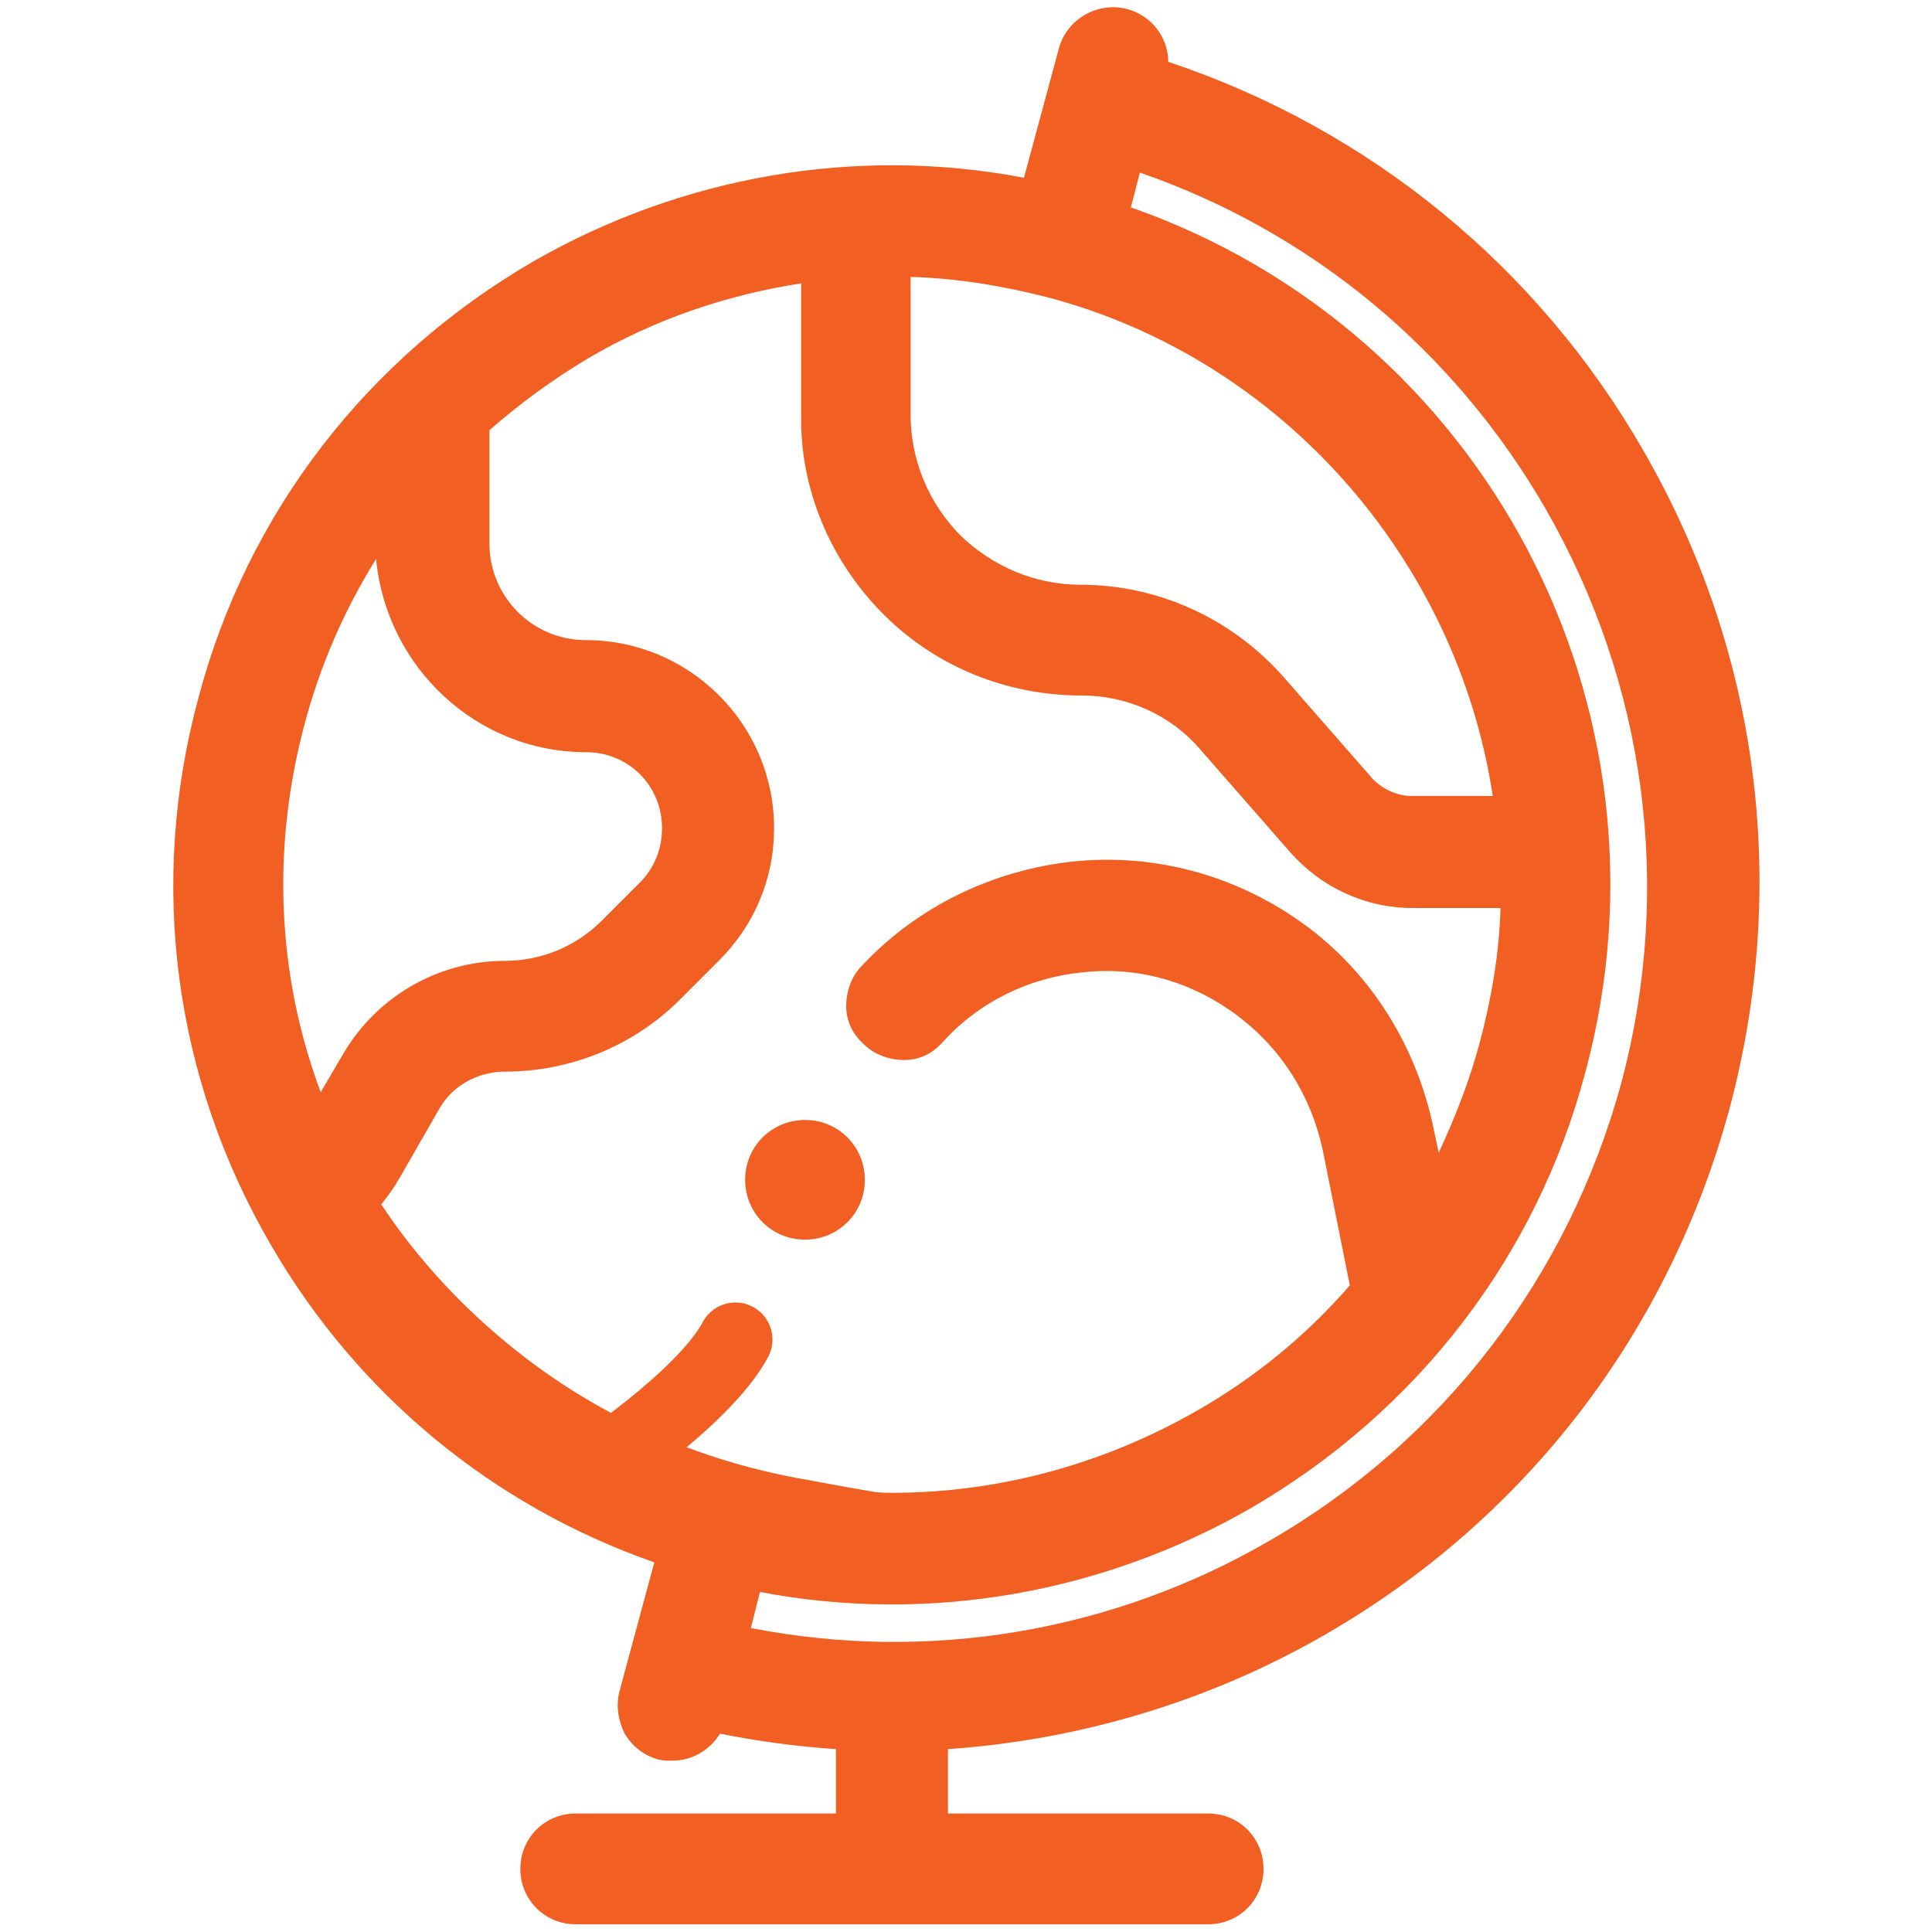 <?xml version="1.0" encoding="utf-8"?>
<!-- Generator: Adobe Illustrator 28.0.0, SVG Export Plug-In . SVG Version: 6.00 Build 0)  -->
<svg version="1.1" id="Layer_1" xmlns="http://www.w3.org/2000/svg" xmlns:xlink="http://www.w3.org/1999/xlink" x="0px" y="0px" viewBox="0 0 150 150" style="enable-background:new 0 0 150 150;" xml:space="preserve" width="300px" height="300px" preserveAspectRatio="none">
<style type="text/css">
	.st0{fill:#F15F22;stroke:#F15F22;stroke-width:0.493;stroke-miterlimit:10;}
	.st1{fill:#F15F22;}
	.st2{fill:none;stroke:#F15F22;stroke-width:5.749;stroke-linecap:round;stroke-linejoin:round;stroke-miterlimit:10;}
</style>
<g>
	<path class="st0" d="M62.5,96c-2.5,0-4.4-2-4.4-4.4c0-2.5,2-4.4,4.4-4.4c2.5,0,4.4,2,4.4,4.4C66.9,94.1,64.9,96,62.5,96z"/>
	<path class="st1" d="M127.6,35c-8.2-14.3-21.3-25-36.9-30.2c0-1.9-1.3-3.6-3.2-4.1c-2.3-0.6-4.7,0.8-5.3,3.1l-2.7,10
		c-13.1-2.5-26.6-0.1-38.1,6.5c-12.9,7.5-22.2,19.5-26,33.9c-3.9,14.4-1.9,29.5,5.6,42.4c6.7,11.6,17.2,20.3,29.8,24.7l-2.7,10
		c-0.3,1.1-0.1,2.3,0.4,3.3c0.6,1,1.5,1.7,2.6,2c0.4,0.1,0.7,0.1,1.1,0.1c1.5,0,2.9-0.8,3.7-2.1c3,0.6,6,1,9,1.2v5H44.7
		c-2.4,0-4.3,1.9-4.3,4.3c0,2.4,1.9,4.3,4.3,4.3h49.1c2.4,0,4.3-1.9,4.3-4.3c0-2.4-1.9-4.3-4.3-4.3H73.6v-5
		c10.2-0.7,20.3-3.7,29.3-8.9c15.6-9,26.7-23.5,31.4-40.9C138.9,68.7,136.6,50.6,127.6,35z M68.6,47.7C72.7,51.8,78.2,54,84,54
		c3.5,0,6.9,1.5,9.2,4.2l7,8c2.4,2.7,5.8,4.3,9.5,4.3h6.8c-0.1,3.5-0.7,7-1.6,10.4c-0.8,3-1.9,5.8-3.2,8.6l-0.4-1.9
		c-1.3-6.3-4.8-12-10-15.8c-5.2-3.8-11.6-5.6-18.1-4.9c-6.2,0.7-12,3.5-16.3,8.1c-0.8,0.8-1.2,2-1.2,3.1c0,1.2,0.5,2.2,1.4,3
		c0.8,0.8,2,1.2,3.1,1.2c1.2,0,2.2-0.5,3-1.4c2.8-3.1,6.7-5,10.8-5.4c4.3-0.5,8.5,0.7,12,3.3c3.5,2.6,5.8,6.3,6.7,10.5l2.1,10.5
		c-3.4,3.9-7.4,7.2-12,9.8c-7.2,4.1-15.3,6.3-23.5,6.3c-0.5,0-1.1,0-1.6-0.1c-1.2-0.2-2.9-0.5-5-0.9c-19.9-3.4-30.1-16.8-33.1-21.4
		c0.5-0.6,1-1.3,1.4-2l3.1-5.4c1-1.8,3-2.9,5.1-2.9c5.1,0,10-2,13.6-5.6l3-3c2.8-2.8,4.3-6.4,4.3-10.3c0-8.1-6.6-14.6-14.6-14.6
		c-4.2,0-7.5-3.4-7.5-7.5v-8.8c2.4-2.1,5-4,7.7-5.6c5.1-3,10.7-4.9,16.5-5.8v10.2C62.1,38,64.5,43.6,68.6,47.7z M109.6,61.8
		c-1.1,0-2.2-0.5-3-1.3l-7-8c-4-4.5-9.7-7.1-15.7-7.1c-3.5,0-6.8-1.4-9.3-3.8c-2.5-2.5-3.9-5.9-3.9-9.4V21.5
		c3.6,0.1,7.2,0.7,10.7,1.6c18.1,4.8,31.7,20.3,34.5,38.7H109.6z M51.4,64.3c0,1.6-0.6,3.1-1.7,4.2l-3,3c-2,2-4.7,3.1-7.5,3.1
		c-5.2,0-10,2.8-12.6,7.3l-1.7,2.9c-3.4-9.1-3.8-18.9-1.3-28.4c1.2-4.6,3.1-9,5.6-13C30,51.8,37,58.4,45.5,58.4
		C48.8,58.4,51.4,61,51.4,64.3z M59,123.6c13.1,2.5,26.6,0.1,38.1-6.5c12.9-7.5,22.2-19.5,26-33.9c7.6-28.3-7.9-57.5-35.3-67.1
		l0.7-2.7c13.3,4.6,24.4,13.8,31.5,26.1c7.8,13.6,9.9,29.4,5.9,44.5c-4.1,15.1-13.8,27.8-27.3,35.6c-12.2,7.1-26.5,9.5-40.3,6.8
		L59,123.6z"/>
	<path class="st2" d="M45.5,114.6c0,0,9.1-5.9,11.6-10.6"/>
</g>
</svg>
